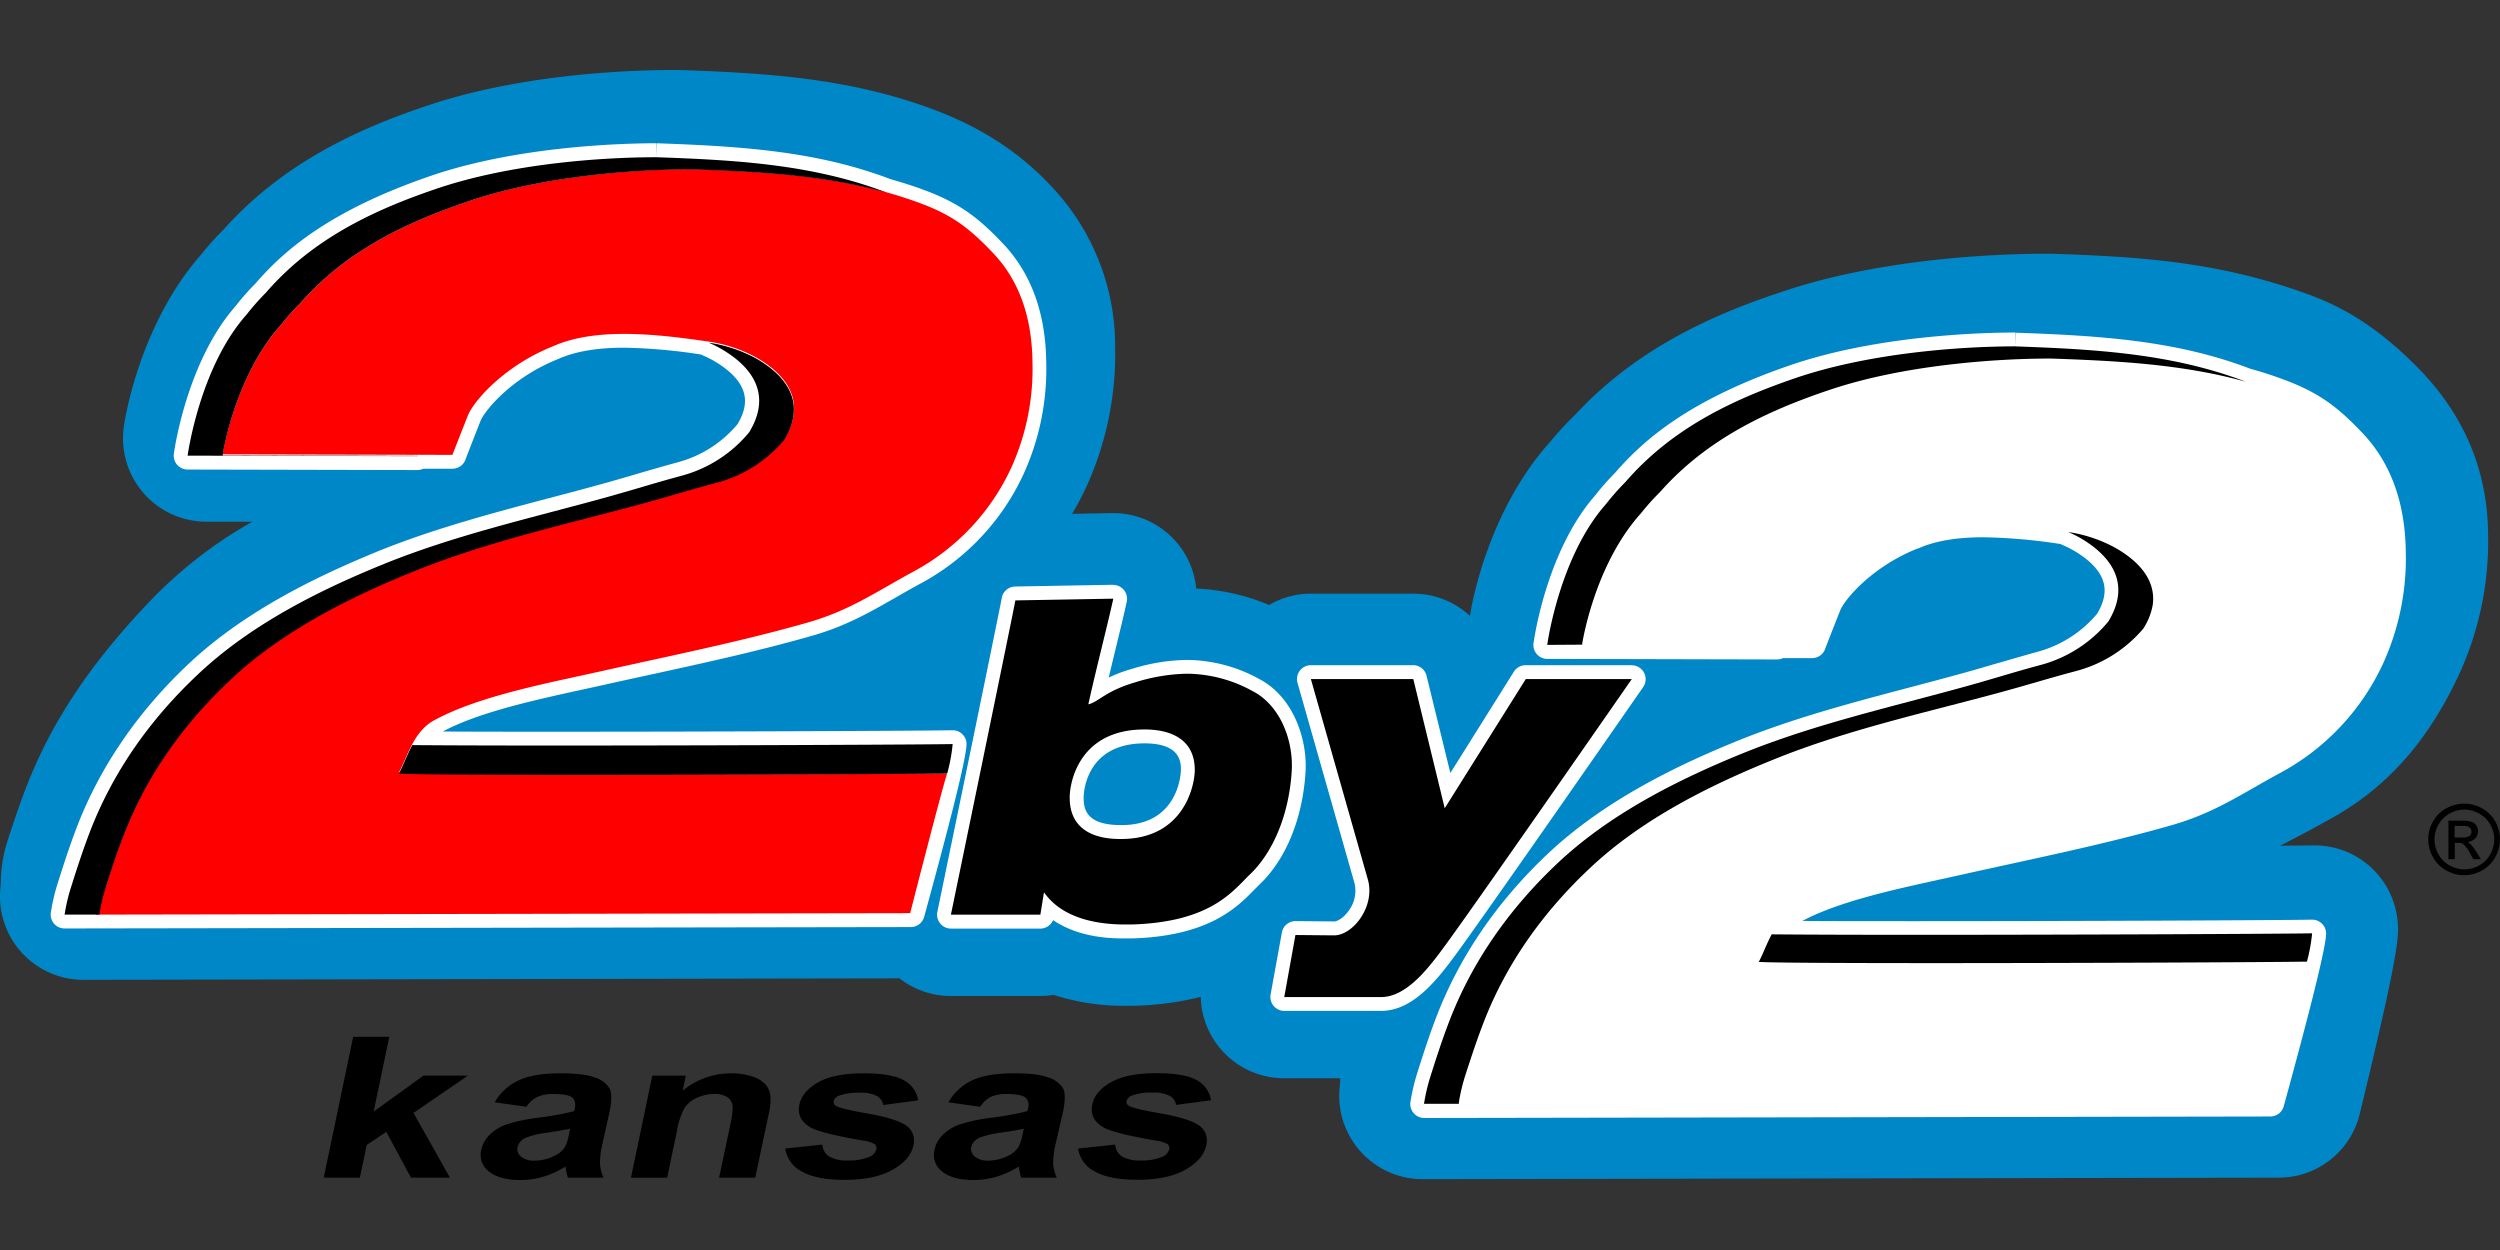 <svg xmlns="http://www.w3.org/2000/svg" viewBox="0 0 529.17 264.58"><rect x="0" y="0" width="529.17" height="264.58" fill="#333333" stroke="none"/><defs><style>.cls-2{fill:#fff}</style></defs><g data-name="Layer 1"><path d="M585.9 189.45c14.69-7.74 25.32-19.34 33.46-36.5a80.51 80.51 0 0 0 7.6-36.26c-.19-15.88-6.1-29.84-17.56-41.51-11.67-11.89-21.1-16.29-28.78-19-22.16-7.89-41.24-9.11-63.87-9.87H516c-11.22 0-40 .88-65.16 9-16.46 5.31-37.37 13.69-53.93 31.6a79.9 79.9 0 0 0-6.07 6.55c-15.85 17.47-20 41.19-20.39 43.9l-.14.12a21 21 0 0 0-14.18-5.5h-25.81a20.9 20.9 0 0 0-10.53 2.84 54 54 0 0 0-18.36-4.14 21 21 0 0 0-20.9-19h-.37l-10 .18a74.93 74.93 0 0 0 3.7-7.05 81 81 0 0 0 7.14-35.4 58.44 58.44 0 0 0-16.69-40.72c-7.87-8.28-17.55-14.47-29.59-18.91-20.9-7.7-41.28-9-63.83-9.77h-.83c-10.7 0-38.2.87-62.22 8.93-15.66 5.25-35.65 13.55-51.48 31.25a77.51 77.51 0 0 0-5.77 6.44c-15.06 17.19-19 40.43-19.35 43.06a21 21 0 0 0 20.68 24.15h11.67a111.2 111.2 0 0 0-26.54 20.8C22.7 149.79 13.12 164.19 6.9 180c-2.09 5.32-3.83 10.62-5.29 15.17a35.37 35.37 0 0 0-1.4 9.39c0 .45-.06 1.13-.08 1.4A21 21 0 0 0 21 229.28l204.24-.37c.45 0 .9 0 1.34-.06a21 21 0 0 0 13 4.5h22.52a21.05 21.05 0 0 0 3.39-.28 56.86 56.86 0 0 0 18 2.75h2.08a77 77 0 0 0 17-2.24 21 21 0 0 0 21 20.5h14.13v.6c0 .46-.06 1.15-.09 1.41a21 21 0 0 0 20.87 23.42l215.76-.38a21 21 0 0 0 20.37-16c10.25-42.19 9.92-45.21 9.51-49a21 21 0 0 0-20.87-18.72h-.41l-8.29.08c2.62-1.33 5.2-2.7 7.83-4.09z" style="fill:#0087c8" transform="translate(-.001 14.802) scale(.84)"/><path d="M238.195 197.166c-9.14 0-13.843-2.764-16.279-4.99l-.277 1.68a1.462 1.462 0 0 1-1.445 1.235h-18.916a1.47 1.47 0 0 1-1.436-1.764c4.611-22.343 13.44-64.988 13.624-66.44a1.478 1.478 0 0 1 1.428-1.252l20.756-.37a1.47 1.47 0 0 1 1.436 1.78c-.571 2.638-1.487 6.401-2.453 10.391-.739 3.04-1.503 6.165-2.133 8.895a26.753 26.753 0 0 1 7.433-3.318 39.587 39.587 0 0 1 11.315-1.864 30.625 30.625 0 0 1 14.565 3.847c6.778 3.528 9.45 11.978 9.054 18.328-.58 9.315-4.048 17.849-9.281 22.813-.378.353-.765.756-1.185 1.184-3.662 3.738-9.18 9.391-24.913 9.828zm4.082-41.25c-14.195 0-14.363 12.43-14.363 12.96 0 4.897 3.09 7.282 9.44 7.282 13.709 0 14.095-13.002 14.095-13.137 0-4.754-3.09-7.106-9.172-7.106z"/><path d="M235.65 126.718c-1.185 5.452-3.898 15.96-5.284 22.368 2.159-.495 3.629-2.839 9.979-4.678a38.907 38.907 0 0 1 10.92-1.806 29.23 29.23 0 0 1 13.884 3.687c5.88 3.041 8.66 10.508 8.265 16.942-.605 9.76-4.267 17.505-8.828 21.84-3.528 3.36-8.105 10.138-25.123 10.616h-1.26c-12.6 0-16.203-5.501-17.228-6.803l-.764 4.72h-18.933s13.356-64.677 13.641-66.516l20.73-.37m1.68 50.868c13.196 0 15.565-11.222 15.565-14.607 0-6.56-5.149-8.576-10.642-8.576-13.784 0-15.834 11.096-15.834 14.43 0 8.753 8.669 8.753 10.92 8.753m-1.68-53.808h-.05l-20.73.37a2.94 2.94 0 0 0-2.857 2.52c-.302 1.848-9.928 48.533-13.615 66.357a2.948 2.948 0 0 0 2.88 3.528h18.917a2.948 2.948 0 0 0 2.704-1.79c5.704 3.873 12.642 3.873 15.288 3.873h1.344c16.32-.454 22.334-6.602 25.92-10.273.412-.42.84-.84 1.143-1.142 5.577-5.292 9.13-13.96 9.735-23.788.429-6.812-2.47-15.892-9.836-19.73a32.086 32.086 0 0 0-15.245-4.016 40.914 40.914 0 0 0-11.76 1.924 30.239 30.239 0 0 0-4.82 1.814c.436-1.831.898-3.755 1.36-5.644.966-3.99 1.89-7.762 2.461-10.416a2.948 2.948 0 0 0-2.873-3.561zm1.68 50.868c-7.022 0-7.971-2.94-7.971-5.812 0-.47.15-11.49 12.893-11.49 7.702 0 7.702 4.098 7.702 5.635 0 .118-.15 11.667-12.599 11.667z" class="cls-2"/><path d="M271.835 212.478a1.453 1.453 0 0 1-1.126-.529 1.478 1.478 0 0 1-.319-1.201l2.36-13.129a1.478 1.478 0 0 1 1.454-1.21l8.198.076c1.251 0 2.856-1.024 4.057-2.604a8.542 8.542 0 0 0 1.68-7.332l-12.079-42.393a1.436 1.436 0 0 1 .244-1.285 1.453 1.453 0 0 1 1.167-.588h21.68a1.462 1.462 0 0 1 1.427 1.125l5.83 23.956 15.304-24.359a1.47 1.47 0 0 1 1.243-.689h22.444a1.47 1.47 0 0 1 1.21 2.31c-1.429 2.05-34.951 50.347-40.176 57.277-4.049 5.51-8.576 10.626-14.12 10.626z"/><path d="M345.399 143.736s-34.867 50.246-40.134 57.235c-3.267 4.435-7.77 10.08-12.952 10.08h-20.478l2.369-13.138 8.19.076c3.93 0 8.718-6.031 7.156-11.76l-12.079-42.493h21.68l6.652 27.34 17.152-27.332h22.444m0-2.94h-22.444a2.94 2.94 0 0 0-2.52 1.378l-13.44 21.436-5.039-20.58a2.931 2.931 0 0 0-2.856-2.242h-21.629a2.948 2.948 0 0 0-2.83 3.746l12.078 42.452a7.064 7.064 0 0 1-1.428 6.022c-1.016 1.327-2.226 2.025-2.898 2.025l-8.164-.076a2.94 2.94 0 0 0-2.898 2.42l-2.385 13.128a2.948 2.948 0 0 0 2.889 3.46h20.47c6.199 0 11.02-5.4 15.32-11.238 5.217-6.922 38.756-55.245 40.176-57.294a2.94 2.94 0 0 0-2.41-4.62z" class="cls-2"/><path d="M426.698 70.382c-6.459 0-28.97.496-47.608 6.871-21.94 7.5-31.432 16.136-37.236 22.839a53.757 53.757 0 0 0-4.2 4.762c-10.306 11.76-12.943 30.465-13.053 31.255a2.94 2.94 0 0 0 2.907 3.36l48.625.117a2.948 2.948 0 0 0 1.268-.285h6.166a2.931 2.931 0 0 0 2.738-1.882c0-.067 2.352-6.073 3.234-8.282.79-1.982 6.341-9.02 16.337-13.027h.109c3.578-1.605 8.122-2.386 13.885-2.386a117.796 117.796 0 0 1 16.303 1.436l.361.185a21.78 21.78 0 0 1 2.386 1.176c2.47 1.436 5.577 3.788 6.358 6.871.504 1.974.05 4.099-1.369 6.501a24.871 24.871 0 0 1-12.834 8.123c-3.016.84-5.821 1.68-8.534 2.436-2.176.638-4.427 1.302-6.804 1.965-3.855 1.067-7.803 2.108-11.617 3.116-12.187 3.217-24.795 6.544-36.807 11.466-11.112 4.552-27.324 11.978-39.847 23.863-10.643 10.08-18.48 21.579-23.343 34.144-1.596 4.133-2.965 8.4-4.124 12.08a42.082 42.082 0 0 0-1.47 6.29 2.957 2.957 0 0 0 2.923 3.268l179.113-.32a2.94 2.94 0 0 0 2.83-2.158c4.2-15.346 9.24-34.203 8.955-36.866a2.948 2.948 0 0 0-2.923-2.637h-.06c-5.77.117-49.204.319-83.508.319-9.886 0-18.034 0-24.359-.05 7.736-4.142 19.773-6.72 29.466-8.854 1.529-.336 2.99-.647 4.368-.957 3.36-.756 6.82-1.512 10.147-2.235 11.196-2.444 22.77-4.964 34.001-8.164 7.207-2.05 12.104-4.855 17.79-8.106a239.971 239.971 0 0 1 5.099-2.864 50.18 50.18 0 0 0 22.15-23.519 53.606 53.606 0 0 0 4.704-23.477c-.118-10.382-3.2-18.815-9.148-25.08-5.04-5.31-9.004-8.518-16.799-11.374a83.316 83.316 0 0 0-6.963-2.251l-.462-.176c-15.514-5.83-31.398-6.82-49.062-7.45h-.093l-.075 2.939v-2.94z" class="cls-2"/><path d="M426.698 73.322c16.296.588 32.59 1.436 48.13 7.274l.571.218c-13.439-3.754-27.349-4.435-41.258-4.922h-.076c-12.003 0-31.221 1.411-46.66 6.586-13.624 4.56-26.223 10.591-35.992 21.629a50.7 50.7 0 0 0-4.057 4.519c-9.928 10.978-12.448 27.609-12.448 27.609v.218l-7.409.05s2.52-18.63 12.448-29.818a51.036 51.036 0 0 1 4.057-4.603c9.727-11.255 22.36-17.379 36.026-22.049 15.439-5.275 34.657-6.72 46.66-6.72M487.604 203.55c-5.88.117-46.861.31-78.427.31-18.798 0-34.245-.067-36.908-.26.84-1.504 1.604-3.713 2.747-5.83 7.274.068 18.344.101 30.818.101 33.775 0 77.713-.201 83.567-.319a35.85 35.85 0 0 1-1.1 5.997M437.618 112.59a30.037 30.037 0 0 1 10.121 3.36c5.225 2.973 8.644 7.022 7.921 12.112a13.666 13.666 0 0 1-1.974 4.973 28.046 28.046 0 0 1-14.472 9.063c-5.384 1.428-9.937 2.847-15.313 4.317-16.135 4.393-32.523 7.93-48.104 14.196-13.507 5.434-27.803 12.465-38.932 22.83-10.206 9.508-17.866 20.352-22.629 32.456-1.503 3.822-2.797 7.753-4.065 11.675a40.108 40.108 0 0 0-1.302 5.3c0 .194-.05.37-.076.546v.219h-7.375a39.36 39.36 0 0 1 1.344-5.737c1.26-3.998 2.562-7.997 4.066-11.902 4.762-12.331 12.423-23.385 22.628-33.07 11.13-10.566 25.426-17.74 38.932-23.275 15.582-6.384 31.97-9.987 48.097-14.472 5.384-1.496 9.936-2.949 15.32-4.393a27.937 27.937 0 0 0 14.465-9.24c4.72-7.736.982-13.624-5.88-17.64a24.51 24.51 0 0 0-2.705-1.335"/><path d="M138.903 30.324c-6.46 0-28.97.496-47.609 6.863-21.94 7.5-31.431 16.136-37.235 22.838a51.817 51.817 0 0 0-4.2 4.771c-10.315 11.76-12.952 30.457-13.062 31.255a2.965 2.965 0 0 0 .698 2.327 2.931 2.931 0 0 0 2.209 1.008l48.625.11a2.923 2.923 0 0 0 1.268-.286h6.166a2.94 2.94 0 0 0 2.746-1.882c0-.059 2.344-6.073 3.226-8.282.79-1.974 6.35-9.021 16.337-13.02l.11-.05c3.611-1.587 8.138-2.377 13.9-2.377a116.52 116.52 0 0 1 16.304 1.445 2.873 2.873 0 0 0 .361.176 21.041 21.041 0 0 1 2.386 1.185c2.47 1.428 5.577 3.788 6.358 6.87.504 1.966.06 4.091-1.369 6.493a24.83 24.83 0 0 1-12.826 8.123 555.58 555.58 0 0 0-8.534 2.436 447.648 447.648 0 0 1-6.812 1.965 776.06 776.06 0 0 1-11.617 3.116c-12.18 3.226-24.779 6.552-36.807 11.474-11.112 4.595-27.324 11.978-39.848 23.864-10.633 10.08-18.479 21.587-23.342 34.144-1.596 4.141-2.965 8.4-4.124 12.079a41.158 41.158 0 0 0-1.462 6.29 2.931 2.931 0 0 0 2.923 3.268l179.113-.294a2.957 2.957 0 0 0 2.831-2.158c4.2-15.355 9.24-34.212 8.954-36.866a2.931 2.931 0 0 0-2.923-2.638h-.059c-5.77.118-49.205.311-83.5.311-9.895 0-18.043 0-24.36-.05 7.737-4.133 19.782-6.72 29.467-8.853 1.528-.328 2.998-.647 4.376-.958 3.36-.756 6.812-1.504 10.138-2.226 11.197-2.444 22.78-4.972 34.01-8.173 7.199-2.05 12.104-4.855 17.782-8.097a288.966 288.966 0 0 1 5.099-2.873 50.095 50.095 0 0 0 22.15-23.518 53.606 53.606 0 0 0 4.703-23.477c-.117-10.374-3.192-18.815-9.139-25.082-5.04-5.3-9.012-8.517-16.757-11.373-2.242-.84-4.586-1.579-6.971-2.25l-.454-.169c-15.522-5.829-31.406-6.829-49.07-7.459h-.101l-.076 2.94v-2.94z" class="cls-2"/><path d="M58.51 153.08c13.26-12.34 30.27-20.72 46.36-27.19 18.54-7.45 38-11.66 57.26-16.9 6.4-1.75 11.82-3.44 18.24-5.13a33.44 33.44 0 0 0 17.22-10.8c5.61-9 1.17-15.92-7-20.59a36.1 36.1 0 0 0-12.47-4.08c-13.12-1.9-28.12-3.52-38.83 1.27-12.24 4.9-19.93 13.77-21.4 17.45C116.82 89.79 114 97 114 97l-57.89-.13S59.14 77.07 71 64a58.88 58.88 0 0 1 4.83-5.38c11.58-13.15 26.62-20.3 42.9-25.76C137.1 26.7 160 25 174.32 25c19.41.68 38.8 1.67 57.31 8.49 8.18 3 12.54 6.26 18.62 12.66 7.08 7.46 9.8 17.08 9.92 27.5a60.44 60.44 0 0 1-5.28 26.45A56.59 56.59 0 0 1 230 126.5c-9.65 5.26-16 9.76-26.53 12.77-17.23 4.9-34.86 8.41-52.37 12.33-12.28 2.75-30.33 6.11-41.45 12.16-5.53 2.75-7.13 9.86-9.17 13.3 7.58.63 127 .44 138.19.22-1.23 3.54-9.32 35.2-9.32 35.2l-205.24.37a48.83 48.83 0 0 1 2.6-7.23c1.5-4.68 3-9.35 4.84-13.91 5.69-14.4 14.81-27.32 26.96-38.63z" style="fill:red" transform="translate(-.001 14.802) scale(.84)"/><path d="M200.497 163.71a36.446 36.446 0 0 0 1.151-6.216c-8.013.16-87.431.47-114.377.219-1.202 2.209-1.991 4.536-2.873 6.03 6.358.53 106.045.144 115.419 0M21.082 193.352a36.353 36.353 0 0 1 1.344-5.627c1.26-3.923 2.52-7.846 4.065-11.676 4.763-12.095 12.415-22.948 22.62-32.448 11.138-10.365 25.426-17.404 38.94-22.838 15.574-6.266 31.961-9.802 48.097-14.195 5.376-1.47 9.928-2.89 15.32-4.318a28.021 28.021 0 0 0 14.465-9.063c4.712-7.56.983-13.372-5.88-17.303a30.348 30.348 0 0 0-10.08-3.36 23.275 23.275 0 0 1 2.714 1.344c6.887 3.998 10.625 9.886 5.88 17.64a27.954 27.954 0 0 1-14.465 9.239c-5.392 1.453-9.945 2.898-15.32 4.393-16.136 4.485-32.524 8.089-48.097 14.472-13.515 5.536-27.81 12.709-38.94 23.276-10.248 9.667-17.908 20.738-22.67 33.069-1.504 3.897-2.798 7.895-4.058 11.902a37.395 37.395 0 0 0-1.344 5.728h7.384M138.903 33.281h.076c16.303.58 32.59 1.428 48.13 7.266l.57.218c-13.439-3.746-27.349-4.426-41.258-4.914h-.076c-12.003 0-31.221 1.403-46.651 6.577-13.675 4.586-26.308 10.592-36.035 21.638a49.457 49.457 0 0 0-4.023 4.493c-9.962 10.979-12.482 27.618-12.482 27.618a1.882 1.882 0 0 1 0 .21l41.242.101v.067l-48.684-.109S42.232 77.8 52.16 66.628a51.036 51.036 0 0 1 4.057-4.603C65.944 50.769 78.577 44.645 92.243 40c15.439-5.284 34.657-6.72 46.66-6.72M521.614 170.102a7.736 7.736 0 0 1 3.721.983 7.03 7.03 0 0 1 2.83 2.797 7.644 7.644 0 0 1 0 7.56 7.148 7.148 0 0 1-2.805 2.805 7.635 7.635 0 0 1-7.56 0 7.148 7.148 0 0 1-2.805-2.805 7.56 7.56 0 0 1 0-7.56 6.98 6.98 0 0 1 2.83-2.797 7.736 7.736 0 0 1 3.789-.983zm0 1.26a6.434 6.434 0 0 0-3.108.84 5.955 5.955 0 0 0-2.36 2.335 6.468 6.468 0 0 0-.84 3.167 6.367 6.367 0 0 0 .84 3.133 5.964 5.964 0 0 0 2.343 2.335 6.291 6.291 0 0 0 6.283 0 5.88 5.88 0 0 0 2.335-2.335 6.325 6.325 0 0 0 0-6.3 5.88 5.88 0 0 0-2.36-2.335 6.426 6.426 0 0 0-3.133-.84zm-3.36 10.5v-8.148h2.797a6.795 6.795 0 0 1 2.075.227 2 2 0 0 1 1.025.79 2.108 2.108 0 0 1 .378 1.192 2.167 2.167 0 0 1-.63 1.554 2.52 2.52 0 0 1-1.68.748 2.142 2.142 0 0 1 .697.428 9.416 9.416 0 0 1 1.218 1.621l.991 1.596h-1.604l-.723-1.285a6.644 6.644 0 0 0-1.369-1.89 1.68 1.68 0 0 0-1.058-.286h-.773v3.461zm1.31-4.587h1.596a2.587 2.587 0 0 0 1.563-.336 1.176 1.176 0 0 0 .21-1.553 1.193 1.193 0 0 0-.555-.429 4.2 4.2 0 0 0-1.318-.134h-1.496zM68.523 249.277l6.232-29.819H82.4l-3.31 15.825 10.55-7.61h9.408l-11.524 7.896 7.719 13.708h-8.249l-5.224-9.702-4.15 2.78-1.444 6.922zM111.436 234.267l-6.72-.941a11.331 11.331 0 0 1 5.04-4.637q3.159-1.495 8.803-1.503 5.115 0 7.425.907a5.493 5.493 0 0 1 3.05 2.302q.73 1.385-.051 5.115l-1.478 6.67a17.522 17.522 0 0 0-.513 4.199 8.652 8.652 0 0 0 .765 2.898h-7.56a13.507 13.507 0 0 1-.386-1.68 5.426 5.426 0 0 0-.126-.672 18.555 18.555 0 0 1-4.637 2.133 17.21 17.21 0 0 1-4.914.714q-4.46 0-6.652-1.814a4.376 4.376 0 0 1-1.613-4.578 6.266 6.266 0 0 1 1.848-3.259 9.727 9.727 0 0 1 3.738-2.2 37.353 37.353 0 0 1 6.358-1.328 61.485 61.485 0 0 0 7.728-1.402l.118-.571c.226-1.1 0-1.882-.597-2.352s-1.948-.698-3.964-.698a7.879 7.879 0 0 0-3.31.597 5.88 5.88 0 0 0-2.352 2.1zm9.24 4.636q-1.546.362-4.838.84a19.79 19.79 0 0 0-4.368 1 3.05 3.05 0 0 0-1.915 2.007 2.041 2.041 0 0 0 .756 2.075 4.25 4.25 0 0 0 2.864.84 9.382 9.382 0 0 0 4.2-1.016 5.157 5.157 0 0 0 2.226-1.89 9.71 9.71 0 0 0 .84-2.789zM159.86 249.277h-7.652l2.343-11.046c.488-2.326.639-3.838.454-4.519a2.52 2.52 0 0 0-1.252-1.596 4.973 4.973 0 0 0-2.52-.57 8.702 8.702 0 0 0-3.737.84 6.014 6.014 0 0 0-2.613 2.15 16.211 16.211 0 0 0-1.62 4.964l-2.05 9.785h-7.66l4.518-21.604h7.098l-.664 3.176a16.018 16.018 0 0 1 10.29-3.663 13.607 13.607 0 0 1 4.485.68 6.098 6.098 0 0 1 2.806 1.74 4.485 4.485 0 0 1 .991 2.402 13.288 13.288 0 0 1-.378 3.847zM166.21 243.112l7.854-.84a3.175 3.175 0 0 0 1.453 2.52 7.408 7.408 0 0 0 4.015.84 10.684 10.684 0 0 0 4.628-.84 2.234 2.234 0 0 0 1.327-1.52 1.067 1.067 0 0 0-.319-1.076 5.922 5.922 0 0 0-2.402-.756q-8.896-1.529-11.138-2.763c-2.05-1.168-2.848-2.78-2.42-4.855q.589-2.814 3.957-4.721t9.6-1.915c3.948 0 6.788.487 8.51 1.445a5.88 5.88 0 0 1 3.082 4.275l-7.417.991a2.637 2.637 0 0 0-1.352-1.932 7.29 7.29 0 0 0-3.545-.672 11.76 11.76 0 0 0-4.46.63 1.772 1.772 0 0 0-1.117 1.16.966.966 0 0 0 .546 1.041q.916.563 6.804 1.604c3.93.697 6.593 1.537 8.004 2.52a3.88 3.88 0 0 1 1.504 4.25c-.412 1.974-1.882 3.68-4.393 5.107s-5.93 2.134-10.264 2.134q-5.88 0-8.971-1.79a6.51 6.51 0 0 1-3.486-4.837zM207.469 234.267l-6.72-.941a11.331 11.331 0 0 1 4.998-4.637q3.175-1.495 8.803-1.503 5.115 0 7.433.907a5.502 5.502 0 0 1 3.041 2.302q.73 1.385-.05 5.115l-1.546 6.67a17.975 17.975 0 0 0-.512 4.199 8.484 8.484 0 0 0 .773 2.898h-7.56a15.59 15.59 0 0 1-.378-1.68 6.829 6.829 0 0 0-.134-.672 18.555 18.555 0 0 1-4.637 2.133 17.21 17.21 0 0 1-4.914.714q-4.46 0-6.652-1.814a4.376 4.376 0 0 1-1.613-4.578 6.316 6.316 0 0 1 1.848-3.259 9.702 9.702 0 0 1 3.746-2.2 37.177 37.177 0 0 1 6.359-1.328 61.267 61.267 0 0 0 7.719-1.402l.117-.571a2.133 2.133 0 0 0-.596-2.352c-.63-.462-1.949-.698-3.956-.698a7.854 7.854 0 0 0-3.31.597 5.88 5.88 0 0 0-2.26 2.1zm9.24 4.636q-1.538.362-4.83.84a19.907 19.907 0 0 0-4.377 1 3.05 3.05 0 0 0-1.915 2.007 2.033 2.033 0 0 0 .765 2.075 4.2 4.2 0 0 0 2.864.84 9.408 9.408 0 0 0 4.158-1.016 5.124 5.124 0 0 0 2.217-1.89 9.71 9.71 0 0 0 .882-2.789zM228.19 243.112l7.863-.84a3.15 3.15 0 0 0 1.453 2.52 7.35 7.35 0 0 0 4.006.84 10.718 10.718 0 0 0 4.637-.84 2.251 2.251 0 0 0 1.327-1.52 1.067 1.067 0 0 0-.319-1.076 5.972 5.972 0 0 0-2.402-.756q-8.93-1.529-11.147-2.789c-2.04-1.167-2.847-2.78-2.41-4.855.395-1.873 1.68-3.443 3.956-4.72s5.443-1.915 9.592-1.915c3.957 0 6.796.487 8.518 1.444a5.88 5.88 0 0 1 3.074 4.276l-7.417.991a2.612 2.612 0 0 0-1.352-1.932 7.274 7.274 0 0 0-3.545-.672 11.76 11.76 0 0 0-4.46.63 1.772 1.772 0 0 0-1.109 1.16.958.958 0 0 0 .546 1.04q.907.564 6.804 1.605c3.93.697 6.593 1.537 7.996 2.52a3.855 3.855 0 0 1 1.504 4.25q-.622 2.957-4.385 5.107t-10.273 2.134q-5.88 0-8.97-1.79a6.526 6.526 0 0 1-3.486-4.812z"/></g><title>2by2 at Kansas Lottery</title></svg>